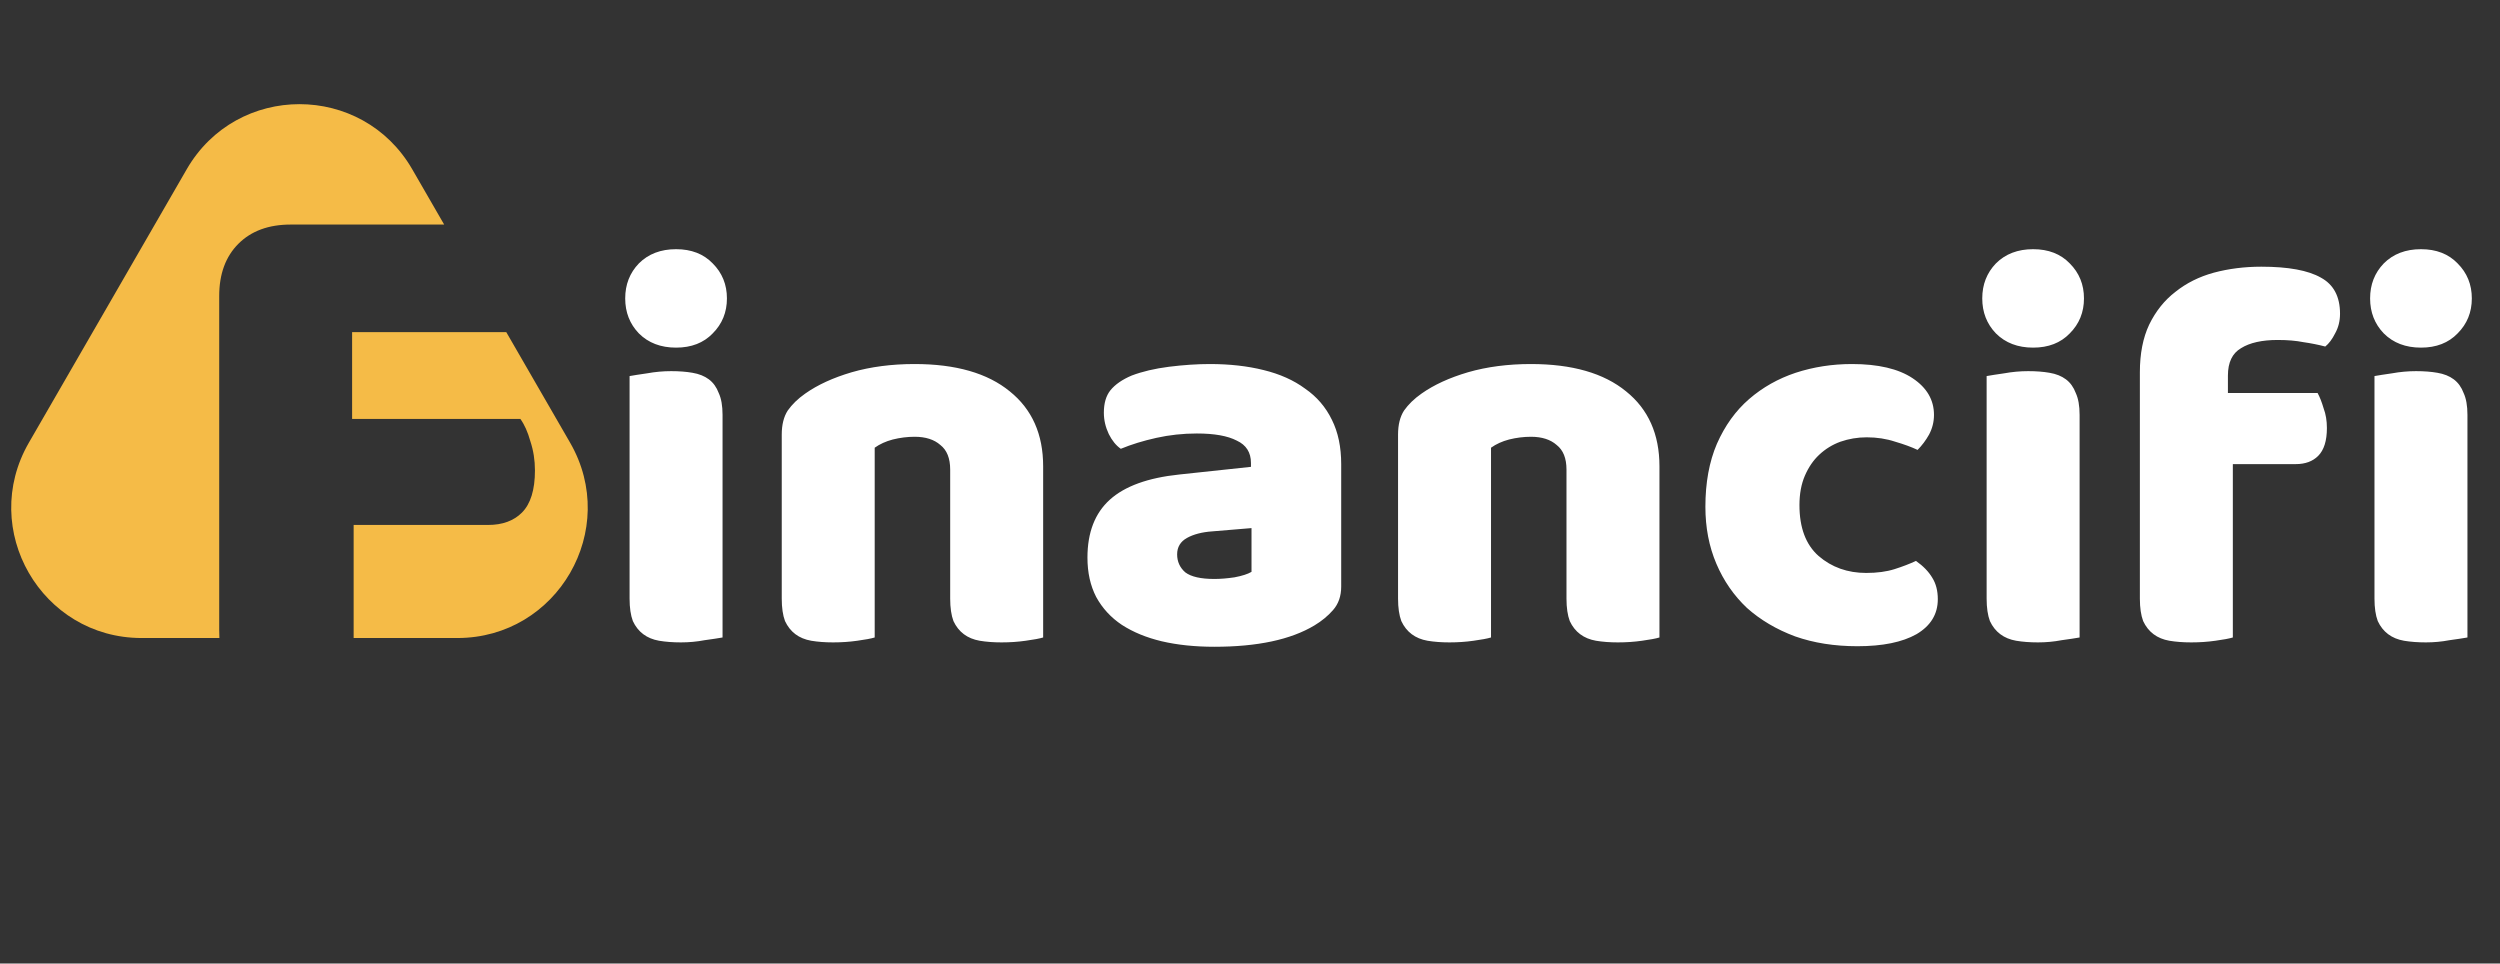 <svg width="192" height="74" viewBox="0 0 192 74" fill="none" xmlns="http://www.w3.org/2000/svg">
<rect x="0" y="0" width="192" height="74" fill="#333333" stroke="none"/>
<path d="M48.016 22.918C48.016 21.854 48.366 20.958 49.066 20.23C49.794 19.502 50.746 19.138 51.922 19.138C53.098 19.138 54.036 19.502 54.736 20.23C55.464 20.958 55.828 21.854 55.828 22.918C55.828 23.982 55.464 24.878 54.736 25.606C54.036 26.334 53.098 26.698 51.922 26.698C50.746 26.698 49.794 26.334 49.066 25.606C48.366 24.878 48.016 23.982 48.016 22.918ZM55.492 48.958C55.184 49.014 54.722 49.084 54.106 49.168C53.518 49.28 52.916 49.336 52.3 49.336C51.684 49.336 51.124 49.294 50.62 49.21C50.144 49.126 49.738 48.958 49.402 48.706C49.066 48.454 48.8 48.118 48.604 47.698C48.436 47.25 48.352 46.676 48.352 45.976V28.882C48.66 28.826 49.108 28.756 49.696 28.672C50.312 28.56 50.928 28.504 51.544 28.504C52.16 28.504 52.706 28.546 53.182 28.63C53.686 28.714 54.106 28.882 54.442 29.134C54.778 29.386 55.03 29.736 55.198 30.184C55.394 30.604 55.492 31.164 55.492 31.864V48.958ZM72.974 36.064C72.974 35.196 72.722 34.566 72.218 34.174C71.742 33.754 71.084 33.544 70.243 33.544C69.683 33.544 69.124 33.614 68.564 33.754C68.031 33.894 67.57 34.104 67.177 34.384V48.958C66.897 49.042 66.45 49.126 65.834 49.21C65.246 49.294 64.629 49.336 63.986 49.336C63.37 49.336 62.809 49.294 62.306 49.21C61.83 49.126 61.423 48.958 61.087 48.706C60.752 48.454 60.486 48.118 60.289 47.698C60.121 47.25 60.038 46.676 60.038 45.976V33.376C60.038 32.62 60.191 32.004 60.499 31.528C60.836 31.052 61.283 30.618 61.843 30.226C62.795 29.554 63.986 29.008 65.413 28.588C66.87 28.168 68.48 27.958 70.243 27.958C73.407 27.958 75.844 28.658 77.552 30.058C79.26 31.43 80.114 33.348 80.114 35.812V48.958C79.834 49.042 79.385 49.126 78.769 49.21C78.181 49.294 77.566 49.336 76.921 49.336C76.305 49.336 75.746 49.294 75.242 49.21C74.766 49.126 74.359 48.958 74.023 48.706C73.688 48.454 73.421 48.118 73.225 47.698C73.058 47.25 72.974 46.676 72.974 45.976V36.064ZM93.26 44.464C93.736 44.464 94.254 44.422 94.814 44.338C95.402 44.226 95.836 44.086 96.116 43.918V40.558L93.092 40.81C92.308 40.866 91.664 41.034 91.16 41.314C90.656 41.594 90.404 42.014 90.404 42.574C90.404 43.134 90.614 43.596 91.034 43.96C91.482 44.296 92.224 44.464 93.26 44.464ZM92.924 27.958C94.436 27.958 95.808 28.112 97.04 28.42C98.3 28.728 99.364 29.204 100.232 29.848C101.128 30.464 101.814 31.262 102.29 32.242C102.766 33.194 103.004 34.328 103.004 35.644V45.052C103.004 45.78 102.794 46.382 102.374 46.858C101.982 47.306 101.506 47.698 100.946 48.034C99.126 49.126 96.564 49.672 93.26 49.672C91.776 49.672 90.432 49.532 89.228 49.252C88.052 48.972 87.03 48.552 86.162 47.992C85.322 47.432 84.664 46.718 84.188 45.85C83.74 44.982 83.516 43.974 83.516 42.826C83.516 40.894 84.09 39.41 85.238 38.374C86.386 37.338 88.164 36.694 90.572 36.442L96.074 35.854V35.56C96.074 34.748 95.71 34.174 94.982 33.838C94.282 33.474 93.26 33.292 91.916 33.292C90.852 33.292 89.816 33.404 88.808 33.628C87.8 33.852 86.89 34.132 86.078 34.468C85.714 34.216 85.406 33.838 85.154 33.334C84.902 32.802 84.776 32.256 84.776 31.696C84.776 30.968 84.944 30.394 85.28 29.974C85.644 29.526 86.19 29.148 86.918 28.84C87.73 28.532 88.682 28.308 89.774 28.168C90.894 28.028 91.944 27.958 92.924 27.958ZM120.306 36.064C120.306 35.196 120.054 34.566 119.55 34.174C119.074 33.754 118.416 33.544 117.576 33.544C117.016 33.544 116.456 33.614 115.896 33.754C115.364 33.894 114.902 34.104 114.51 34.384V48.958C114.23 49.042 113.782 49.126 113.166 49.21C112.578 49.294 111.962 49.336 111.318 49.336C110.702 49.336 110.142 49.294 109.638 49.21C109.162 49.126 108.756 48.958 108.42 48.706C108.084 48.454 107.818 48.118 107.622 47.698C107.454 47.25 107.37 46.676 107.37 45.976V33.376C107.37 32.62 107.524 32.004 107.832 31.528C108.168 31.052 108.616 30.618 109.176 30.226C110.128 29.554 111.318 29.008 112.746 28.588C114.202 28.168 115.812 27.958 117.576 27.958C120.74 27.958 123.176 28.658 124.884 30.058C126.592 31.43 127.446 33.348 127.446 35.812V48.958C127.166 49.042 126.718 49.126 126.102 49.21C125.514 49.294 124.898 49.336 124.254 49.336C123.638 49.336 123.078 49.294 122.574 49.21C122.098 49.126 121.692 48.958 121.356 48.706C121.02 48.454 120.754 48.118 120.558 47.698C120.39 47.25 120.306 46.676 120.306 45.976V36.064ZM143.364 33.586C142.664 33.586 141.992 33.698 141.348 33.922C140.732 34.146 140.186 34.482 139.71 34.93C139.262 35.35 138.898 35.882 138.618 36.526C138.338 37.17 138.198 37.926 138.198 38.794C138.198 40.53 138.688 41.832 139.668 42.7C140.676 43.568 141.894 44.002 143.322 44.002C144.162 44.002 144.89 43.904 145.506 43.708C146.122 43.512 146.668 43.302 147.144 43.078C147.704 43.47 148.124 43.904 148.404 44.38C148.684 44.828 148.824 45.374 148.824 46.018C148.824 47.166 148.278 48.062 147.186 48.706C146.094 49.322 144.582 49.63 142.65 49.63C140.886 49.63 139.29 49.378 137.862 48.874C136.434 48.342 135.202 47.614 134.166 46.69C133.158 45.738 132.374 44.604 131.814 43.288C131.254 41.972 130.974 40.516 130.974 38.92C130.974 37.072 131.268 35.462 131.856 34.09C132.472 32.69 133.298 31.542 134.334 30.646C135.37 29.75 136.56 29.078 137.904 28.63C139.276 28.182 140.718 27.958 142.23 27.958C144.246 27.958 145.8 28.322 146.892 29.05C147.984 29.778 148.53 30.716 148.53 31.864C148.53 32.396 148.404 32.9 148.152 33.376C147.9 33.824 147.606 34.216 147.27 34.552C146.794 34.328 146.22 34.118 145.548 33.922C144.876 33.698 144.148 33.586 143.364 33.586ZM152.237 22.918C152.237 21.854 152.587 20.958 153.287 20.23C154.015 19.502 154.967 19.138 156.143 19.138C157.319 19.138 158.257 19.502 158.957 20.23C159.685 20.958 160.049 21.854 160.049 22.918C160.049 23.982 159.685 24.878 158.957 25.606C158.257 26.334 157.319 26.698 156.143 26.698C154.967 26.698 154.015 26.334 153.287 25.606C152.587 24.878 152.237 23.982 152.237 22.918ZM159.713 48.958C159.405 49.014 158.943 49.084 158.327 49.168C157.739 49.28 157.137 49.336 156.521 49.336C155.905 49.336 155.345 49.294 154.841 49.21C154.365 49.126 153.959 48.958 153.623 48.706C153.287 48.454 153.021 48.118 152.825 47.698C152.657 47.25 152.573 46.676 152.573 45.976V28.882C152.881 28.826 153.329 28.756 153.917 28.672C154.533 28.56 155.149 28.504 155.765 28.504C156.381 28.504 156.927 28.546 157.403 28.63C157.907 28.714 158.327 28.882 158.663 29.134C158.999 29.386 159.251 29.736 159.419 30.184C159.615 30.604 159.713 31.164 159.713 31.864V48.958ZM164.342 28.588C164.342 27.16 164.58 25.942 165.056 24.934C165.56 23.898 166.232 23.058 167.072 22.414C167.912 21.742 168.892 21.252 170.012 20.944C171.16 20.636 172.378 20.482 173.666 20.482C175.738 20.482 177.264 20.762 178.244 21.322C179.224 21.854 179.714 22.778 179.714 24.094C179.714 24.654 179.588 25.158 179.336 25.606C179.112 26.054 178.86 26.39 178.58 26.614C178.048 26.474 177.488 26.362 176.9 26.278C176.34 26.166 175.682 26.11 174.926 26.11C173.722 26.11 172.784 26.32 172.112 26.74C171.44 27.132 171.104 27.832 171.104 28.84V30.184H177.992C178.16 30.492 178.314 30.884 178.454 31.36C178.622 31.808 178.706 32.312 178.706 32.872C178.706 33.852 178.482 34.566 178.034 35.014C177.614 35.434 177.04 35.644 176.312 35.644H171.482V48.958C171.202 49.042 170.754 49.126 170.138 49.21C169.55 49.294 168.934 49.336 168.29 49.336C167.674 49.336 167.114 49.294 166.61 49.21C166.134 49.126 165.728 48.958 165.392 48.706C165.056 48.454 164.79 48.118 164.594 47.698C164.426 47.25 164.342 46.676 164.342 45.976V28.588ZM182.024 22.918C182.024 21.854 182.374 20.958 183.074 20.23C183.802 19.502 184.754 19.138 185.93 19.138C187.106 19.138 188.044 19.502 188.744 20.23C189.472 20.958 189.836 21.854 189.836 22.918C189.836 23.982 189.472 24.878 188.744 25.606C188.044 26.334 187.106 26.698 185.93 26.698C184.754 26.698 183.802 26.334 183.074 25.606C182.374 24.878 182.024 23.982 182.024 22.918ZM189.5 48.958C189.192 49.014 188.73 49.084 188.114 49.168C187.526 49.28 186.924 49.336 186.308 49.336C185.692 49.336 185.132 49.294 184.628 49.21C184.152 49.126 183.746 48.958 183.41 48.706C183.074 48.454 182.808 48.118 182.612 47.698C182.444 47.25 182.36 46.676 182.36 45.976V28.882C182.668 28.826 183.116 28.756 183.704 28.672C184.32 28.56 184.936 28.504 185.552 28.504C186.168 28.504 186.714 28.546 187.19 28.63C187.694 28.714 188.114 28.882 188.45 29.134C188.786 29.386 189.038 29.736 189.206 30.184C189.402 30.604 189.5 31.164 189.5 31.864V48.958Z" fill="#fff"/>
<path fill-rule="evenodd" clip-rule="evenodd" d="M31.66 13C27.811 6.333 18.189 6.333 14.34 13L2.216 34C-1.634 40.667 3.178 49 10.876 49H16.85C16.84 48.808 16.835 48.608 16.835 48.399V22.734C16.835 21.042 17.327 19.704 18.31 18.721C19.294 17.738 20.631 17.246 22.322 17.246H34.112L31.66 13ZM38.881 25.506H27.042V32.173H39.963C40.278 32.606 40.533 33.176 40.73 33.884C40.966 34.592 41.084 35.339 41.084 36.126C41.084 37.621 40.75 38.702 40.081 39.371C39.452 40 38.587 40.316 37.485 40.316H27.16V49H35.125C42.822 49 47.634 40.667 43.785 34L38.881 25.506Z" fill="#f5bb47"/>
</svg>
